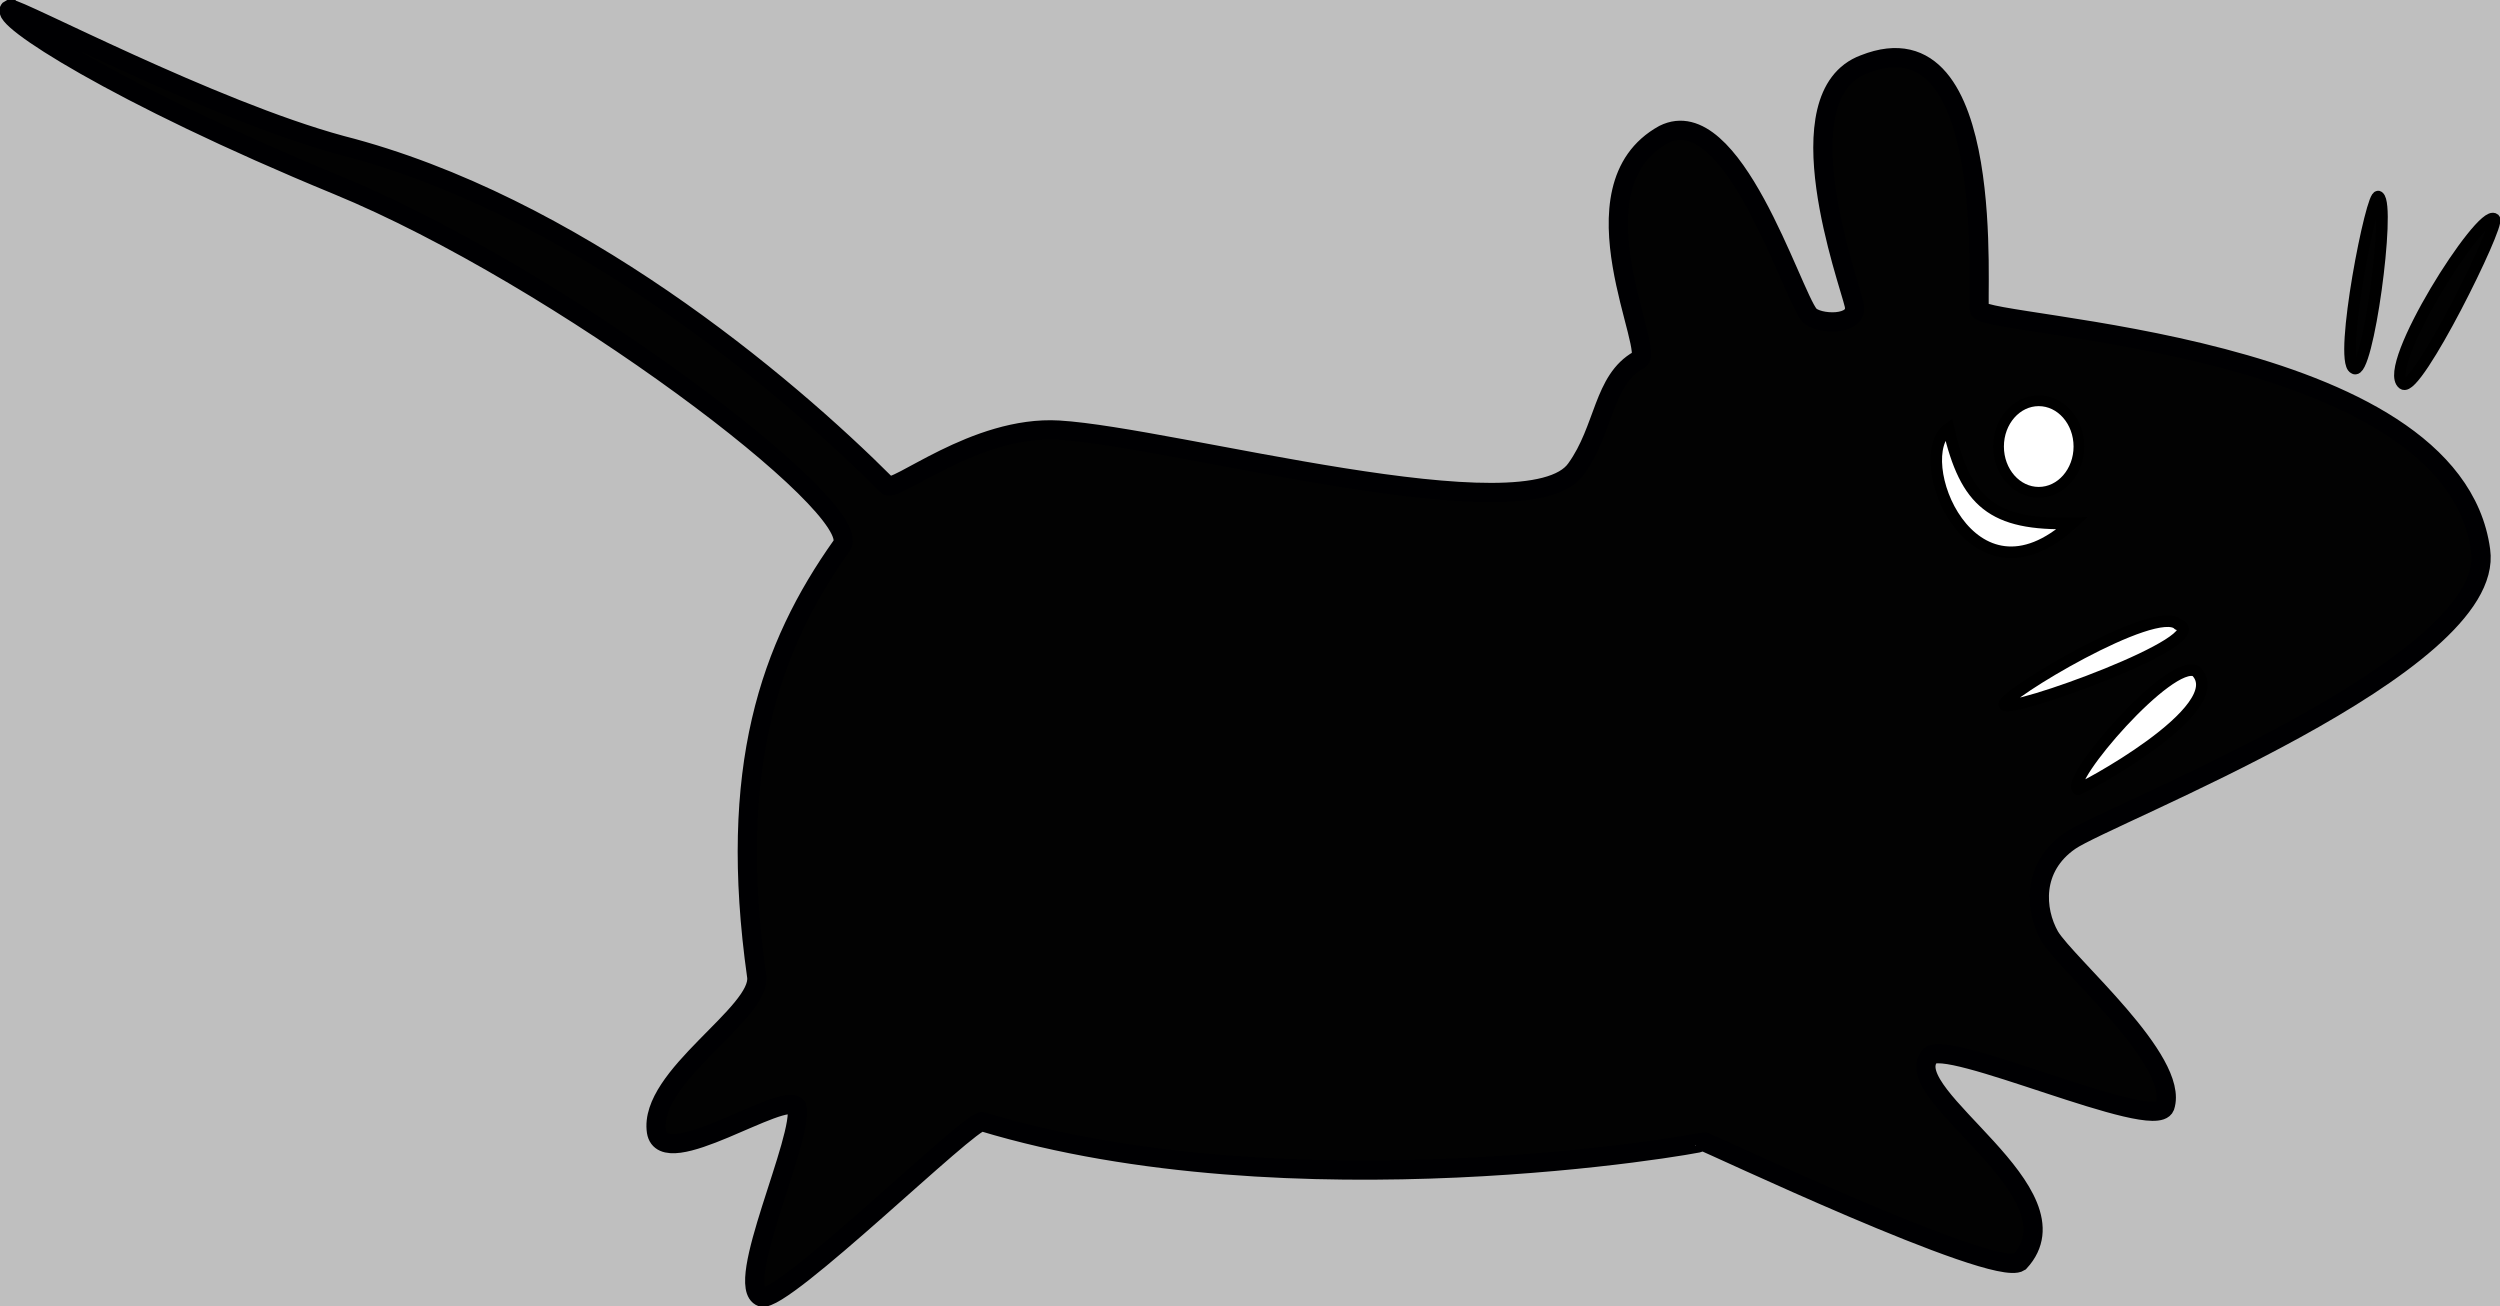 <?xml version="1.0" encoding="UTF-8" standalone="no"?>
<svg
   xmlns:dc="http://purl.org/dc/elements/1.1/"
   xmlns:cc="https://creativecommons.org/ns#"
   xmlns:rdf="http://www.w3.org/1999/02/22-rdf-syntax-ns#"
   xmlns:svg="http://www.w3.org/2000/svg"
   xmlns="http://www.w3.org/2000/svg"
   version="1.1"
   width="184.936"
   height="96.633"
   style="fill:#000000;fill-opacity:0.5;stroke:none">
  <rect width="100%" height="100%" fill="#808080" stroke="none"/>
  <path
     d=""
     id="path12"
     style="fill:#7f7f7f;fill-opacity:1;fill-rule:evenodd;stroke:#000000;stroke-width:1.067px;stroke-linecap:butt;stroke-linejoin:miter;stroke-opacity:1" />
  <g
     transform="translate(-157.789,-366.047)"
     id="g23">
    <path
       d="m 158.53,366.724 c 0.574,-0.096 14.883,7.457 24.501,10.067 17.151,4.383 32.806,17.574 40.373,25.152 0.561,0.649 6.499,-4.446 12.714,-4.079 8.489,0.514 34.754,7.9 38.263,2.87 2.128,-2.953 1.975,-6.575 4.63,-8.059 1.429,-0.4 -5.313,-12.732 1.853,-16.683 5.109,-2.554 9.439,11.743 10.751,13.345 0.588,0.717 3.706,0.892 3.337,-0.741 -0.4,-1.774 -5.443,-15.492 0.741,-17.794 10.045,-3.978 8.265,17.553 8.526,18.165 0.556,1.303 34.983,2.308 37.071,17.794 1.207,8.523 -27.582,19.538 -30.398,21.501 -2.815,1.963 -2.58,5.102 -1.483,7.044 1.262,2.107 9.649,9.217 8.527,12.604 -0.771,1.956 -16.425,-5.214 -17.424,-3.707 -2.279,2.879 11.395,10.085 6.673,15.199 -1.872,1.225 -23.41,-9.018 -23.356,-8.897 -0.578,0.22 -30.434,5.454 -53.382,-1.484 -0.809,-0.228 -14.729,13.446 -16.311,12.976 -2.164,-0.794 3.19,-11.893 2.595,-14.087 -0.973,-1.222 -9.868,4.963 -10.38,1.854 -0.612,-4.086 7.806,-8.784 7.414,-11.492 -2.171,-15.386 0.97,-24.37 6.302,-31.881 1.778,-2.765 -20.898,-19.889 -37.315,-26.647 -16.416,-6.758 -25.199,-12.486 -24.223,-13.021 z"
       id="path14"
       style="fill:#020202;fill-opacity:1;fill-rule:evenodd;stroke:#000002;stroke-width:1.067pt;stroke-linecap:butt;stroke-linejoin:miter;stroke-opacity:1" />
    <path
       d="m 306.063,418.166 c -0.18,-0.629 11.203,-7.515 12.851,-5.932 2.966,1.075 -12.747,6.731 -12.851,5.932 z"
       id="path7"
       style="fill:#ffffff;fill-opacity:1;fill-rule:evenodd;stroke:#000000;stroke-width:0.64pt;stroke-linecap:butt;stroke-linejoin:miter;stroke-opacity:1" />
    <path
       d="m 311.5,424.428 c -1.003,-0.606 6.815,-9.722 8.733,-8.733 2.8,2.782 -8.864,8.949 -8.733,8.733 z"
       id="path8"
       style="fill:#ffffff;fill-opacity:1;fill-rule:evenodd;stroke:#000000;stroke-width:0.64pt;stroke-linecap:butt;stroke-linejoin:miter;stroke-opacity:1" />
    <path
       d="m 342.31,382.249 c -0.95,-0.786 -8.403,10.973 -6.755,12.193 0.991,0.741 7.18,-11.774 6.755,-12.193 z"
       id="path13"
       style="fill:#020202;fill-opacity:1;fill-rule:evenodd;stroke:#000000;stroke-width:0.64pt;stroke-linecap:butt;stroke-linejoin:miter;stroke-opacity:1" />
    <ellipse
       cx="308.603"
       cy="399.079"
       rx="2.973"
       ry="3.385"
       id="ellipse17"
       style="fill:#ffffff;fill-opacity:1;fill-rule:evenodd;stroke:#000000;stroke-width:0.595pt;stroke-linecap:butt;stroke-linejoin:miter;stroke-opacity:1" />
    <path
       d="m 333.743,380.601 c -0.47,-0.546 -2.966,12.126 -1.812,12.687 0.991,0.741 2.717,-12.028 1.812,-12.687 z"
       id="path18"
       style="fill:#020202;fill-opacity:1;fill-rule:evenodd;stroke:#000000;stroke-width:0.64pt;stroke-linecap:butt;stroke-linejoin:miter;stroke-opacity:1" />
    <path
       d="m 301.93,397.75 c -2.956,2.09 1.622,13.915 9.152,7.01 -5.916,0.174 -7.889,-1.558 -9.152,-7.01 z"
       id="path21"
       style="fill:#ffffff;fill-opacity:1;fill-rule:evenodd;stroke:#000000;stroke-width:0.64pt;stroke-linecap:butt;stroke-linejoin:miter;stroke-opacity:1" />
  </g>
</svg>
